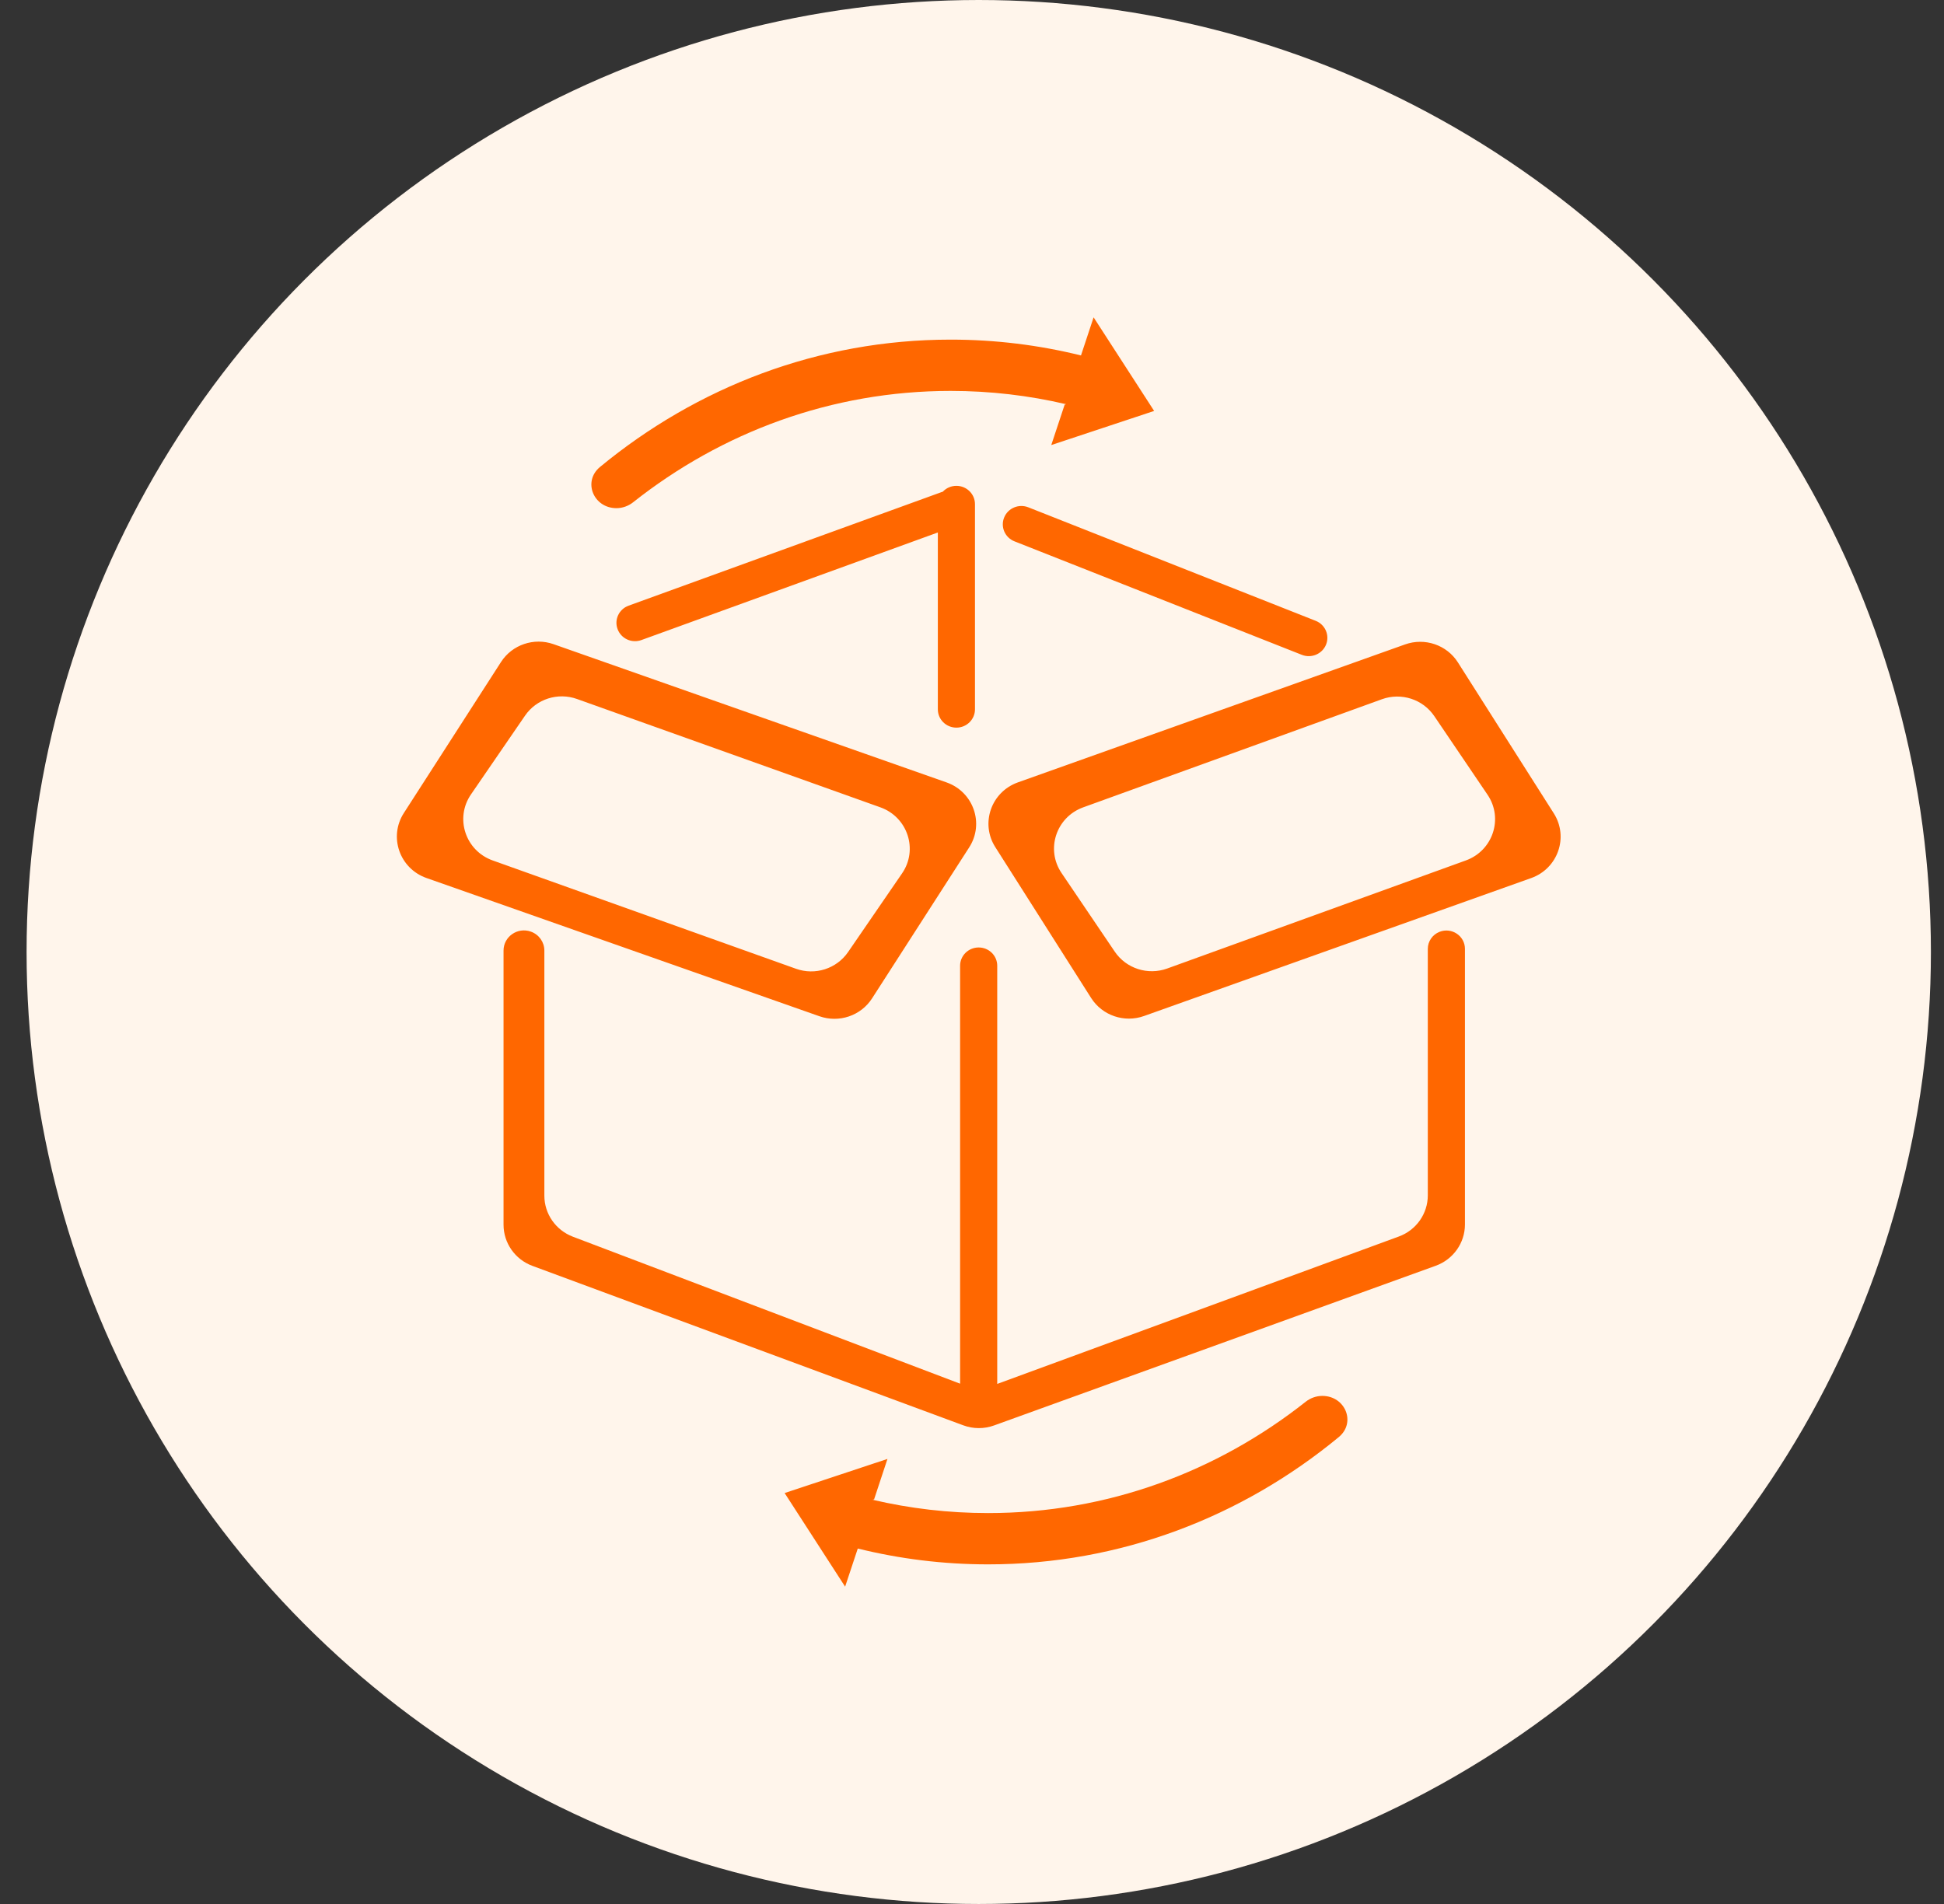 <svg width="49" height="48" viewBox="0 0 49 48" fill="none" xmlns="http://www.w3.org/2000/svg">
<rect x="0" y="0" width="49" height="48" fill="#333333" stroke="none"/>
<circle cx="24.67" cy="24" r="24" fill="#FFF5EB"/>
<path fill-rule="evenodd" clip-rule="evenodd" d="M27.565 8L29.091 10.36L26.498 11.22L26.836 10.2L26.876 10.191C25.938 9.971 24.963 9.855 23.962 9.855C20.957 9.855 18.185 10.9 15.958 12.663C15.839 12.757 15.691 12.811 15.538 12.811C14.96 12.811 14.681 12.138 15.124 11.772C17.561 9.761 20.629 8.562 23.962 8.562C25.092 8.562 26.192 8.7 27.247 8.961L27.565 8ZM23.639 13.424L16.167 16.136C15.925 16.224 15.656 16.101 15.567 15.861C15.477 15.622 15.602 15.357 15.844 15.269L23.727 12.408C23.739 12.403 23.752 12.4 23.764 12.396C23.849 12.305 23.971 12.248 24.107 12.248C24.365 12.248 24.575 12.455 24.575 12.71V17.882C24.575 18.137 24.365 18.344 24.107 18.344C23.848 18.344 23.639 18.137 23.639 17.882V13.424ZM24.429 21.363C24.816 20.763 24.537 19.964 23.859 19.725L13.953 16.24C13.459 16.066 12.909 16.253 12.628 16.69L10.179 20.497C9.793 21.097 10.071 21.896 10.75 22.135L20.655 25.62C21.149 25.794 21.699 25.607 21.98 25.171L24.429 21.363ZM22.738 22.017C23.148 21.419 22.878 20.599 22.19 20.353L14.544 17.622C14.061 17.449 13.521 17.622 13.233 18.043L11.871 20.028C11.46 20.626 11.73 21.446 12.418 21.692L20.064 24.423C20.547 24.596 21.087 24.422 21.376 24.002L22.738 22.017ZM25.657 19.724C24.983 19.965 24.706 20.757 25.087 21.356L27.503 25.16C27.784 25.602 28.339 25.791 28.836 25.614L38.595 22.136C39.268 21.896 39.545 21.103 39.165 20.505L36.748 16.7C36.468 16.258 35.913 16.069 35.416 16.246L25.657 19.724ZM27.304 20.353C26.621 20.6 26.353 21.412 26.757 22.009L28.099 23.992C28.387 24.417 28.933 24.593 29.419 24.417L36.948 21.692C37.63 21.445 37.899 20.632 37.495 20.036L36.152 18.053C35.864 17.628 35.319 17.452 34.832 17.628L27.304 20.353ZM12.692 23.964V30.875C12.692 31.337 12.982 31.751 13.42 31.913L24.278 35.932C24.53 36.026 24.807 36.027 25.059 35.935L36.189 31.91C36.631 31.75 36.925 31.334 36.925 30.869V23.921C36.925 23.594 36.591 23.371 36.284 23.492C36.106 23.562 35.989 23.732 35.989 23.921V30.134C35.989 30.598 35.698 31.012 35.258 31.173L25.136 34.889V24.347C25.136 24.092 24.927 23.886 24.668 23.886C24.41 23.886 24.2 24.092 24.2 24.347V34.883L14.441 31.178C14.007 31.013 13.721 30.602 13.721 30.143V23.964C13.721 23.751 13.586 23.56 13.382 23.487C13.047 23.366 12.692 23.612 12.692 23.964ZM33.424 16.251C33.52 16.015 33.403 15.746 33.163 15.651L25.918 12.789C25.678 12.695 25.406 12.81 25.31 13.047C25.214 13.283 25.33 13.552 25.57 13.647L32.815 16.509C33.055 16.603 33.328 16.488 33.424 16.251ZM19.777 37.64L21.302 40L21.621 39.039C22.676 39.3 23.775 39.438 24.905 39.438C28.239 39.439 31.307 38.241 33.744 36.23C34.188 35.864 33.908 35.191 33.33 35.191C33.177 35.191 33.029 35.245 32.91 35.339C30.683 37.101 27.911 38.146 24.906 38.145C23.905 38.145 22.93 38.029 21.992 37.809L22.032 37.8L22.369 36.78L19.777 37.64Z" fill="#FF6700"/>
</svg>
